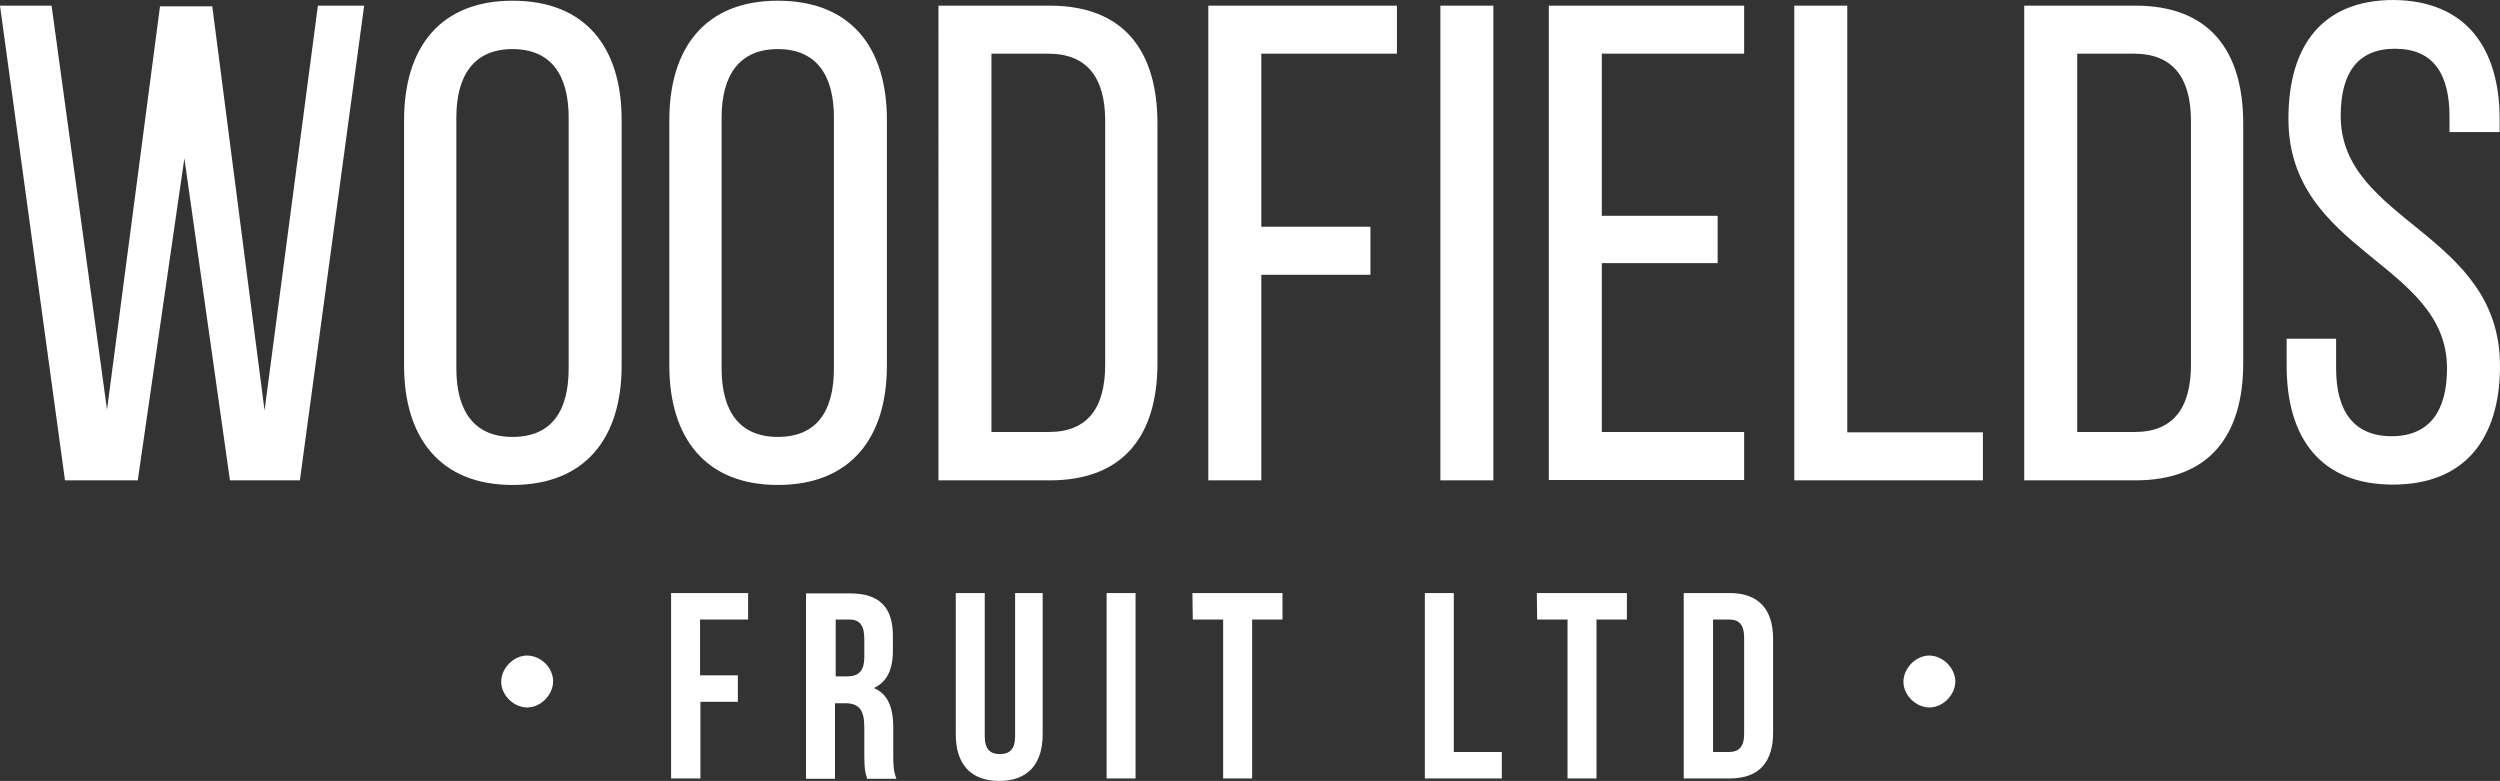 <svg version="1.1" id="Layer_1" xmlns="http://www.w3.org/2000/svg" x="0" y="0" viewBox="0 0 707.8 221.1" xml:space="preserve"><rect x="0" y="0" width="707.8" height="221.1" fill="#333333" stroke="none"/><style>.st0{fill:#fff}</style><g id="Layer_2"><path class="st0" d="M39 136H18.4L0 1.6h14.6L30.3 116l15-114.2h14.8l14.8 114.4L90 1.6h13.1L84.9 136H65.1L52.2 44.8 39 136zM114.4 34c0-20.5 10.2-33.8 30.7-33.8C165.8.2 176 13.4 176 34v69.5c0 20.4-10.2 33.8-30.9 33.8-20.5 0-30.7-13.4-30.7-33.8V34zm14.8 70.3c0 12.3 5.2 19.4 15.9 19.4 10.9 0 15.9-7.1 15.9-19.4v-71c0-12.1-5-19.4-15.9-19.4-10.8 0-15.9 7.3-15.9 19.4v71zM189.5 34c0-20.5 10.2-33.8 30.7-33.8 20.7 0 30.9 13.2 30.9 33.8v69.5c0 20.4-10.2 33.8-30.9 33.8-20.5 0-30.7-13.4-30.7-33.8V34zm14.8 70.3c0 12.3 5.2 19.4 15.9 19.4 10.9 0 15.9-7.1 15.9-19.4v-71c0-12.1-5-19.4-15.9-19.4-10.8 0-15.9 7.3-15.9 19.4v71zM297.2 1.6c20.9 0 30.5 12.7 30.5 33.4v67.8c0 20.5-9.6 33.2-30.5 33.2h-31.5V1.6h31.5zm-.2 120.7c10.8 0 15.9-6.7 15.9-19V34.2c0-12.3-5.2-19-16.1-19h-16.1v107.1H297zM388 64.2v13.6h-30.9V136h-15V1.6h53.4v13.6h-38.4v49H388zM422.8 1.6V136h-15V1.6h15zM486.3 61.1v13.4h-32.8v47.8h40.3v13.6h-55.3V1.6h55.3v13.6h-40.3v45.9h32.8zM508 136V1.6h15v120.8h38.4V136H508zM604.6 1.6c20.9 0 30.5 12.7 30.5 33.4v67.8c0 20.5-9.6 33.2-30.5 33.2h-31.5V1.6h31.5zm-.2 120.7c10.8 0 15.9-6.7 15.9-19V34.2c0-12.3-5.2-19-16.1-19h-16.1v107.1h16.3zM707.7 33.8v3.6h-14.2V33c0-12.1-4.6-19.2-15.4-19.2s-15.4 7.1-15.4 19c0 30.1 45.1 33 45.1 70.8 0 20.4-9.8 33.6-30.3 33.6s-30.1-13.2-30.1-33.6v-7.7h14v8.4c0 12.1 5 19.2 15.7 19.2s15.7-7.1 15.7-19.2c0-30-44.9-32.8-44.9-70.7 0-20.7 9.6-33.6 29.8-33.6 20.4.2 30 13.5 30 33.8z"/><g><path class="st0" d="M198.3 191.2h10.6v7.5h-10.6v21.7H190v-52.5h21.8v7.5h-13.6v15.8h.1zM245.5 220.4c-.4-1.3-.8-2.2-.8-6.4v-8.2c0-4.9-1.6-6.7-5.4-6.7h-2.9v21.4h-8.2V168h12.4c8.5 0 12.2 4 12.2 12.1v4.1c0 5.4-1.7 8.9-5.4 10.6 4.1 1.7 5.5 5.7 5.5 11.2v8.1c0 2.5.1 4.4.9 6.4h-8.3v-.1zm-8.9-45v16.1h3.2c3.1 0 4.9-1.3 4.9-5.5v-5.2c0-3.7-1.3-5.4-4.2-5.4h-3.9zM278.8 167.9v40.5c0 3.8 1.6 5.1 4.3 5.1s4.3-1.3 4.3-5.1v-40.5h7.8v40c0 8.4-4.2 13.2-12.3 13.2s-12.3-4.8-12.3-13.2v-40h8.2zM313.3 167.9h8.2v52.5h-8.2v-52.5zM337.6 167.9h25.5v7.5h-8.6v45h-8.2v-45h-8.6l-.1-7.5zM403.4 167.9h8.2v45h13.6v7.5h-21.8v-52.5zM435.1 167.9h25.5v7.5H452v45h-8.2v-45h-8.6l-.1-7.5zM476.7 167.9h13c8.2 0 12.3 4.6 12.3 13v26.5c0 8.4-4 13-12.3 13h-13v-52.5zm8.3 7.5v37.5h4.6c2.6 0 4.2-1.4 4.2-5.1v-27.3c0-3.8-1.6-5.1-4.2-5.1H485zM156.6 192.9c0 3.8-3.5 7.4-7.3 7.4-3.9 0-7.4-3.5-7.4-7.3s3.5-7.4 7.3-7.4c3.9 0 7.4 3.4 7.4 7.3zM553.6 192.9c0 3.8-3.5 7.4-7.3 7.4-3.9 0-7.4-3.5-7.4-7.3s3.5-7.4 7.3-7.4 7.3 3.4 7.4 7.3z"/></g></g></svg>